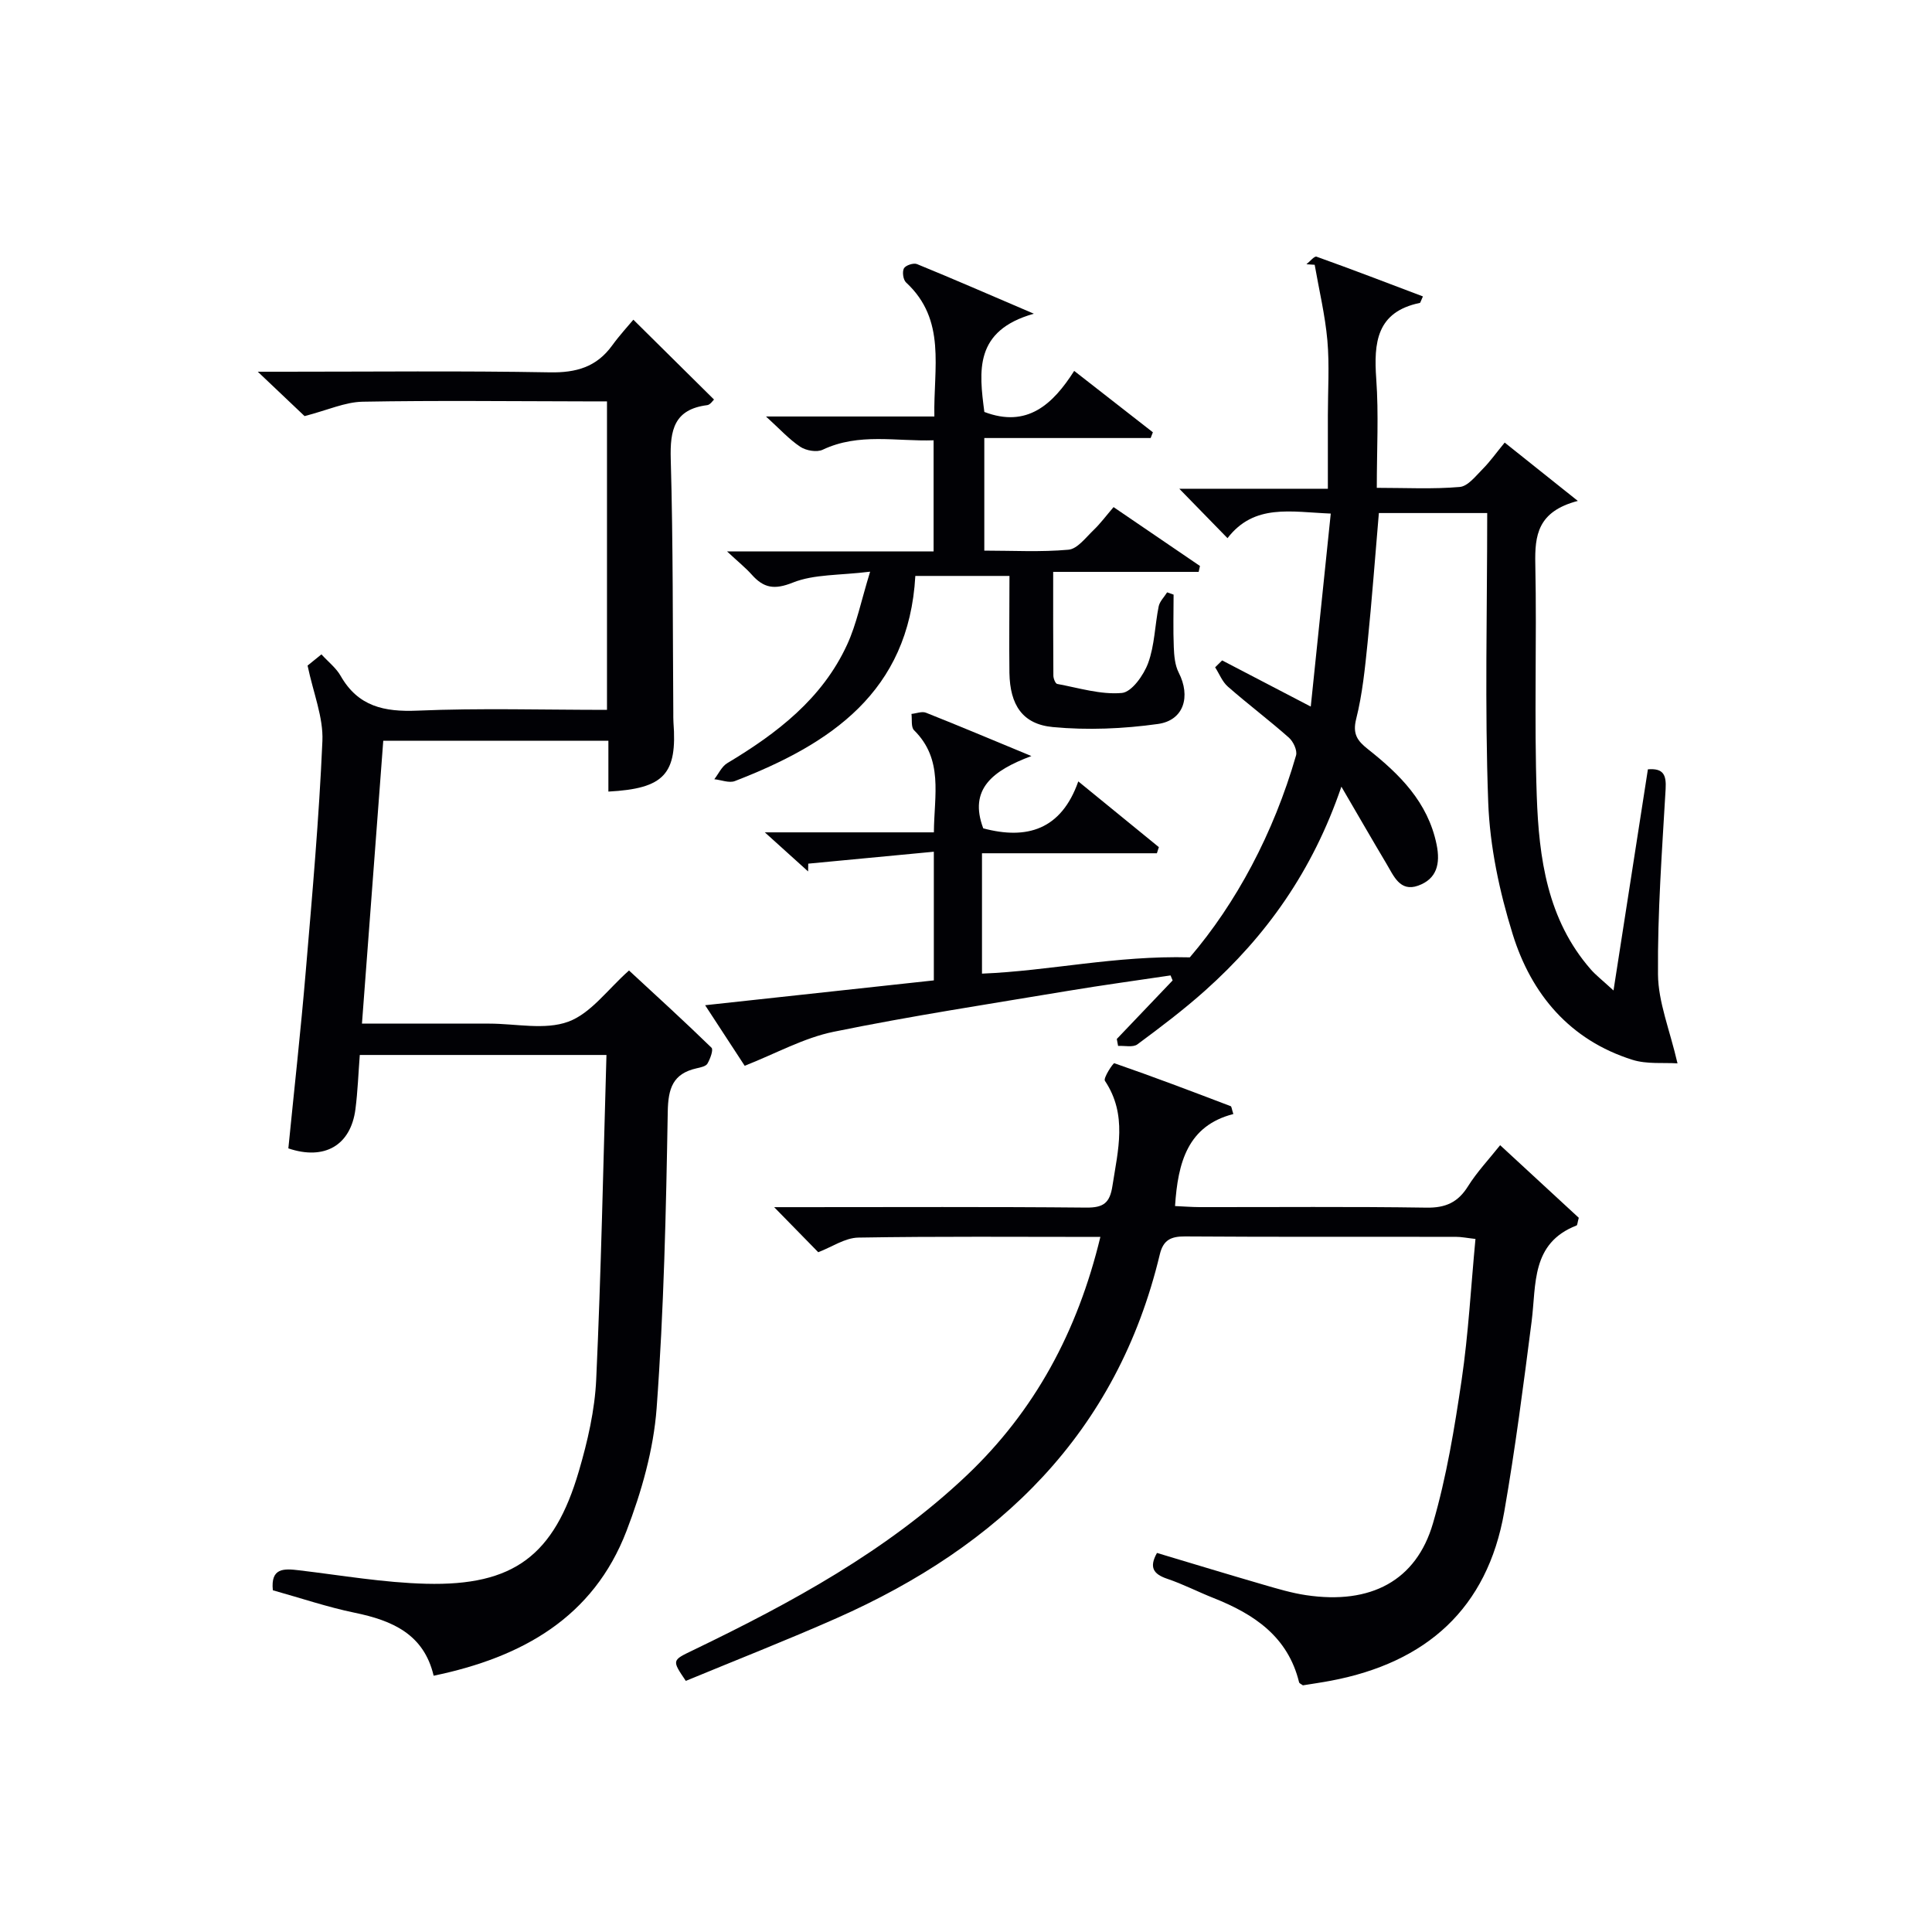 <svg enable-background="new 0 0 400 400" viewBox="0 0 400 400" xmlns="http://www.w3.org/2000/svg"><g fill="#010105"><path d="m125.96 163.89c0-3.65 0-6.94 0-10.52-15.59 0-30.83 0-46.61 0-1.46 19.33-2.91 38.62-4.41 58.56h23.37 3c5.5 0 11.5 1.38 16.35-.4 4.68-1.72 8.16-6.7 12.57-10.6 5.5 5.09 11.38 10.44 17.08 15.99.43.41-.27 2.31-.84 3.29-.33.57-1.44.79-2.24.97-4.92 1.11-5.9 4.13-5.98 9.03-.35 20.45-.8 40.93-2.3 61.32-.64 8.61-3.13 17.35-6.25 25.47-6.86 17.84-21.54 26.13-39.92 29.94-2.02-8.61-8.57-11.44-16.35-13.04-5.67-1.17-11.19-3.05-16.94-4.65-.48-4.68 2.27-4.52 5.48-4.13 8.74 1.04 17.48 2.56 26.25 2.78 18.12.46 26.51-5.84 31.63-23.32 1.81-6.17 3.3-12.62 3.59-19.01 1.02-22.25 1.46-44.53 2.12-67.15-17.47 0-34.04 0-51.07 0-.29 3.72-.42 7.49-.9 11.22-.97 7.5-6.41 10.65-13.89 8.12 1.21-12.19 2.57-24.39 3.6-36.61 1.35-15.9 2.76-31.81 3.45-47.74.21-4.89-1.87-9.88-3.07-15.61.22-.17 1.34-1.09 2.87-2.32 1.43 1.57 3.05 2.82 3.98 4.46 3.61 6.33 9.01 7.48 15.9 7.19 12.95-.55 25.93-.16 39.24-.16 0-21.25 0-42.17 0-63.87-1.46 0-3.04 0-4.62 0-15.33-.02-30.66-.21-45.98.07-3.63.07-7.22 1.74-12.01 2.98-2.19-2.08-5.4-5.12-9.69-9.19h5.49c18.33 0 36.66-.2 54.98.13 5.45.1 9.66-1.1 12.89-5.55 1.56-2.15 3.37-4.11 4.4-5.35 5.96 5.9 11.24 11.12 16.7 16.53-.23.2-.77 1.08-1.41 1.16-6.84.87-7.72 5.13-7.55 11.17.5 17.48.4 34.98.53 52.47.01.67-.02 1.34.03 2 .81 10.73-1.88 13.75-13.47 14.37z"/><path d="m307.91 106.22c-8.43 0-15.35 0-22.43 0-.78 9.1-1.44 18.01-2.34 26.89-.54 5.28-1.07 10.62-2.36 15.75-.78 3.11.26 4.52 2.39 6.21 6.6 5.22 12.45 10.97 14.26 19.77.83 4.05.02 7.15-3.83 8.53-3.78 1.35-5.07-2.08-6.57-4.58-2.94-4.93-5.8-9.91-9.31-15.92-5.98 17.53-15.59 30.92-28.17 42.18-4.46 3.99-9.25 7.61-14.06 11.17-.91.68-2.64.25-4 .33-.09-.48-.18-.96-.27-1.44 3.85-4.04 7.71-8.08 11.56-12.12-.14-.35-.29-.69-.43-1.04-7.08 1.06-14.18 2.02-21.24 3.2-16.2 2.71-32.44 5.18-48.52 8.47-6.17 1.26-11.95 4.5-18.41 7.04-2.27-3.48-4.96-7.6-8.19-12.54 16.2-1.76 31.72-3.45 47.35-5.14 0-8.81 0-17.09 0-26.64-8.91.84-17.46 1.65-26 2.47-.01.54-.02 1.07-.03 1.61-2.7-2.44-5.4-4.88-8.96-8.09h35c.06-7.74 2.02-15.09-4.11-21.15-.65-.64-.38-2.23-.53-3.37 1.01-.1 2.17-.58 3-.25 6.77 2.68 13.47 5.51 21.83 8.97-7.99 2.99-13.03 6.83-9.97 14.97 9 2.4 16.14.33 19.68-9.72 5.96 4.86 11.32 9.23 16.68 13.61-.14.42-.27.85-.41 1.27-11.98 0-23.96 0-36.21 0v24.92c14.01-.56 27.59-3.77 43.03-3.37 9.56-11.17 17.34-25.65 21.99-41.8.3-1.03-.56-2.87-1.47-3.68-4.11-3.64-8.51-6.95-12.64-10.57-1.16-1.01-1.77-2.65-2.64-4 .48-.48.96-.96 1.45-1.43 5.78 3.01 11.56 6.02 18.35 9.56 1.4-13.5 2.74-26.46 4.14-39.96-8.27-.33-15.82-2.12-21.38 5.09-3.41-3.5-6.49-6.65-9.98-10.23h30.76c0-5.36 0-10.29 0-15.21 0-5.17.35-10.36-.1-15.49-.47-5.26-1.72-10.45-2.63-15.67-.57-.04-1.14-.07-1.71-.11.71-.55 1.64-1.73 2.09-1.57 7.37 2.64 14.67 5.44 22.03 8.23-.49 1.07-.53 1.32-.62 1.34-8.99 1.86-9.58 8.21-9.04 15.78.52 7.26.11 14.59.11 22.51 5.98 0 11.61.3 17.17-.18 1.7-.14 3.33-2.29 4.77-3.73 1.51-1.52 2.76-3.3 4.54-5.46 4.77 3.81 9.41 7.5 15.14 12.08-8.34 2.18-8.93 7.14-8.8 13.11.33 15.99-.26 32.01.3 47.99.45 12.84 2.18 25.6 11.19 35.9 1.03 1.18 2.31 2.16 4.7 4.36 2.51-16.11 4.8-30.88 7.12-45.79 3.2-.26 3.84 1.13 3.67 4.08-.74 12.79-1.69 25.59-1.58 38.38.05 5.74 2.43 11.45 4.04 18.42-2.87-.19-6.32.21-9.34-.74-12.95-4.08-20.93-13.57-24.79-26.02-2.73-8.79-4.72-18.11-5.06-27.27-.73-19.78-.21-39.6-.21-59.91z"/><path d="m227.82 256.09c-17.16 0-33.64-.14-50.12.14-2.75.05-5.47 1.95-8.29 3.03-2.6-2.65-5.59-5.72-9.13-9.33h5.13c19.83 0 39.66-.1 59.49.09 3.56.03 4.88-.95 5.42-4.5 1.14-7.41 3.14-14.72-1.56-21.75-.38-.57 1.71-3.72 1.95-3.64 8.09 2.8 16.09 5.84 24.09 8.89.19.07.21.59.55 1.63-9.44 2.42-11.48 9.99-12.07 19.05 1.64.07 3.36.21 5.08.22 15.67.02 31.33-.13 46.99.11 3.97.06 6.51-1.1 8.59-4.43 1.84-2.94 4.27-5.51 6.65-8.5 5.62 5.18 11.07 10.22 16.28 15.03-.28 1-.28 1.52-.46 1.59-9.44 3.67-8.32 12.15-9.3 19.84-1.69 13.17-3.39 26.35-5.67 39.43-3.51 20.11-16.18 31.24-35.86 34.98-1.95.37-3.92.65-5.83.96-.31-.24-.73-.39-.79-.63-2.31-9.45-9.3-14.11-17.67-17.43-3.24-1.28-6.36-2.9-9.66-4.01-2.82-.96-3.77-2.35-2.09-5.34 7.34 2.2 14.74 4.45 22.17 6.61 2.86.83 5.75 1.69 8.69 2.13 13.45 2.01 22.83-3.03 26.28-14.87 2.82-9.66 4.46-19.72 5.94-29.71 1.4-9.52 1.91-19.17 2.86-29.17-1.64-.18-2.89-.44-4.13-.44-18.66-.03-37.33.05-55.99-.08-2.94-.02-4.52.74-5.23 3.7-8.86 37.03-33.19 60.4-66.9 75.33-10.33 4.57-20.86 8.69-31.24 12.99-2.93-4.33-2.89-4.24 1.56-6.38 20.28-9.79 40.01-20.47 56.54-36.11 14.14-13.39 23-29.82 27.73-49.43z"/><path d="m209 119.24c-6.76 0-13.01 0-19.49 0-1.34 24.06-17.62 34.84-37.36 42.47-1.19.46-2.83-.23-4.26-.38.88-1.13 1.53-2.63 2.67-3.32 10.29-6.17 19.66-13.32 24.82-24.53 1.97-4.27 2.89-9.02 4.77-15.12-6.4.79-11.6.5-15.98 2.25-3.87 1.55-6.06 1.14-8.54-1.65-1.31-1.46-2.86-2.7-5.11-4.8h42.77c0-7.86 0-15.12 0-23-7.75.26-15.46-1.6-22.96 1.95-1.21.58-3.43.19-4.63-.6-2.32-1.54-4.25-3.68-7.11-6.28h34.86c-.21-10.05 2.55-19.97-5.86-27.75-.6-.55-.83-2.21-.44-2.92.34-.63 2-1.18 2.71-.88 7.5 3.06 14.93 6.31 24.19 10.27-12.41 3.5-11.35 11.89-10.25 20.34 8.86 3.37 14.18-1.57 18.6-8.5 5.68 4.43 10.99 8.57 16.29 12.71-.15.4-.3.79-.46 1.19-11.35 0-22.71 0-34.44 0v23.31c5.9 0 11.71.33 17.44-.19 1.83-.17 3.55-2.5 5.15-4.03 1.43-1.37 2.63-2.99 4.17-4.79 5.97 4.07 11.93 8.13 17.89 12.19-.09.41-.18.81-.27 1.22-9.79 0-19.58 0-30.12 0 0 7.65-.02 14.56.04 21.48 0 .6.42 1.65.79 1.72 4.46.82 9.01 2.26 13.39 1.87 2.04-.18 4.52-3.69 5.44-6.19 1.35-3.68 1.39-7.83 2.18-11.73.21-1.04 1.15-1.94 1.75-2.91.45.16.89.31 1.34.47 0 3.62-.11 7.24.04 10.86.07 1.78.23 3.75 1.02 5.29 2.51 4.9 1.1 9.87-4.29 10.63-7.16 1-14.58 1.32-21.77.64-6.31-.59-8.87-4.61-8.99-11.2-.08-6.52.01-13.02.01-20.09z"/></g></svg>